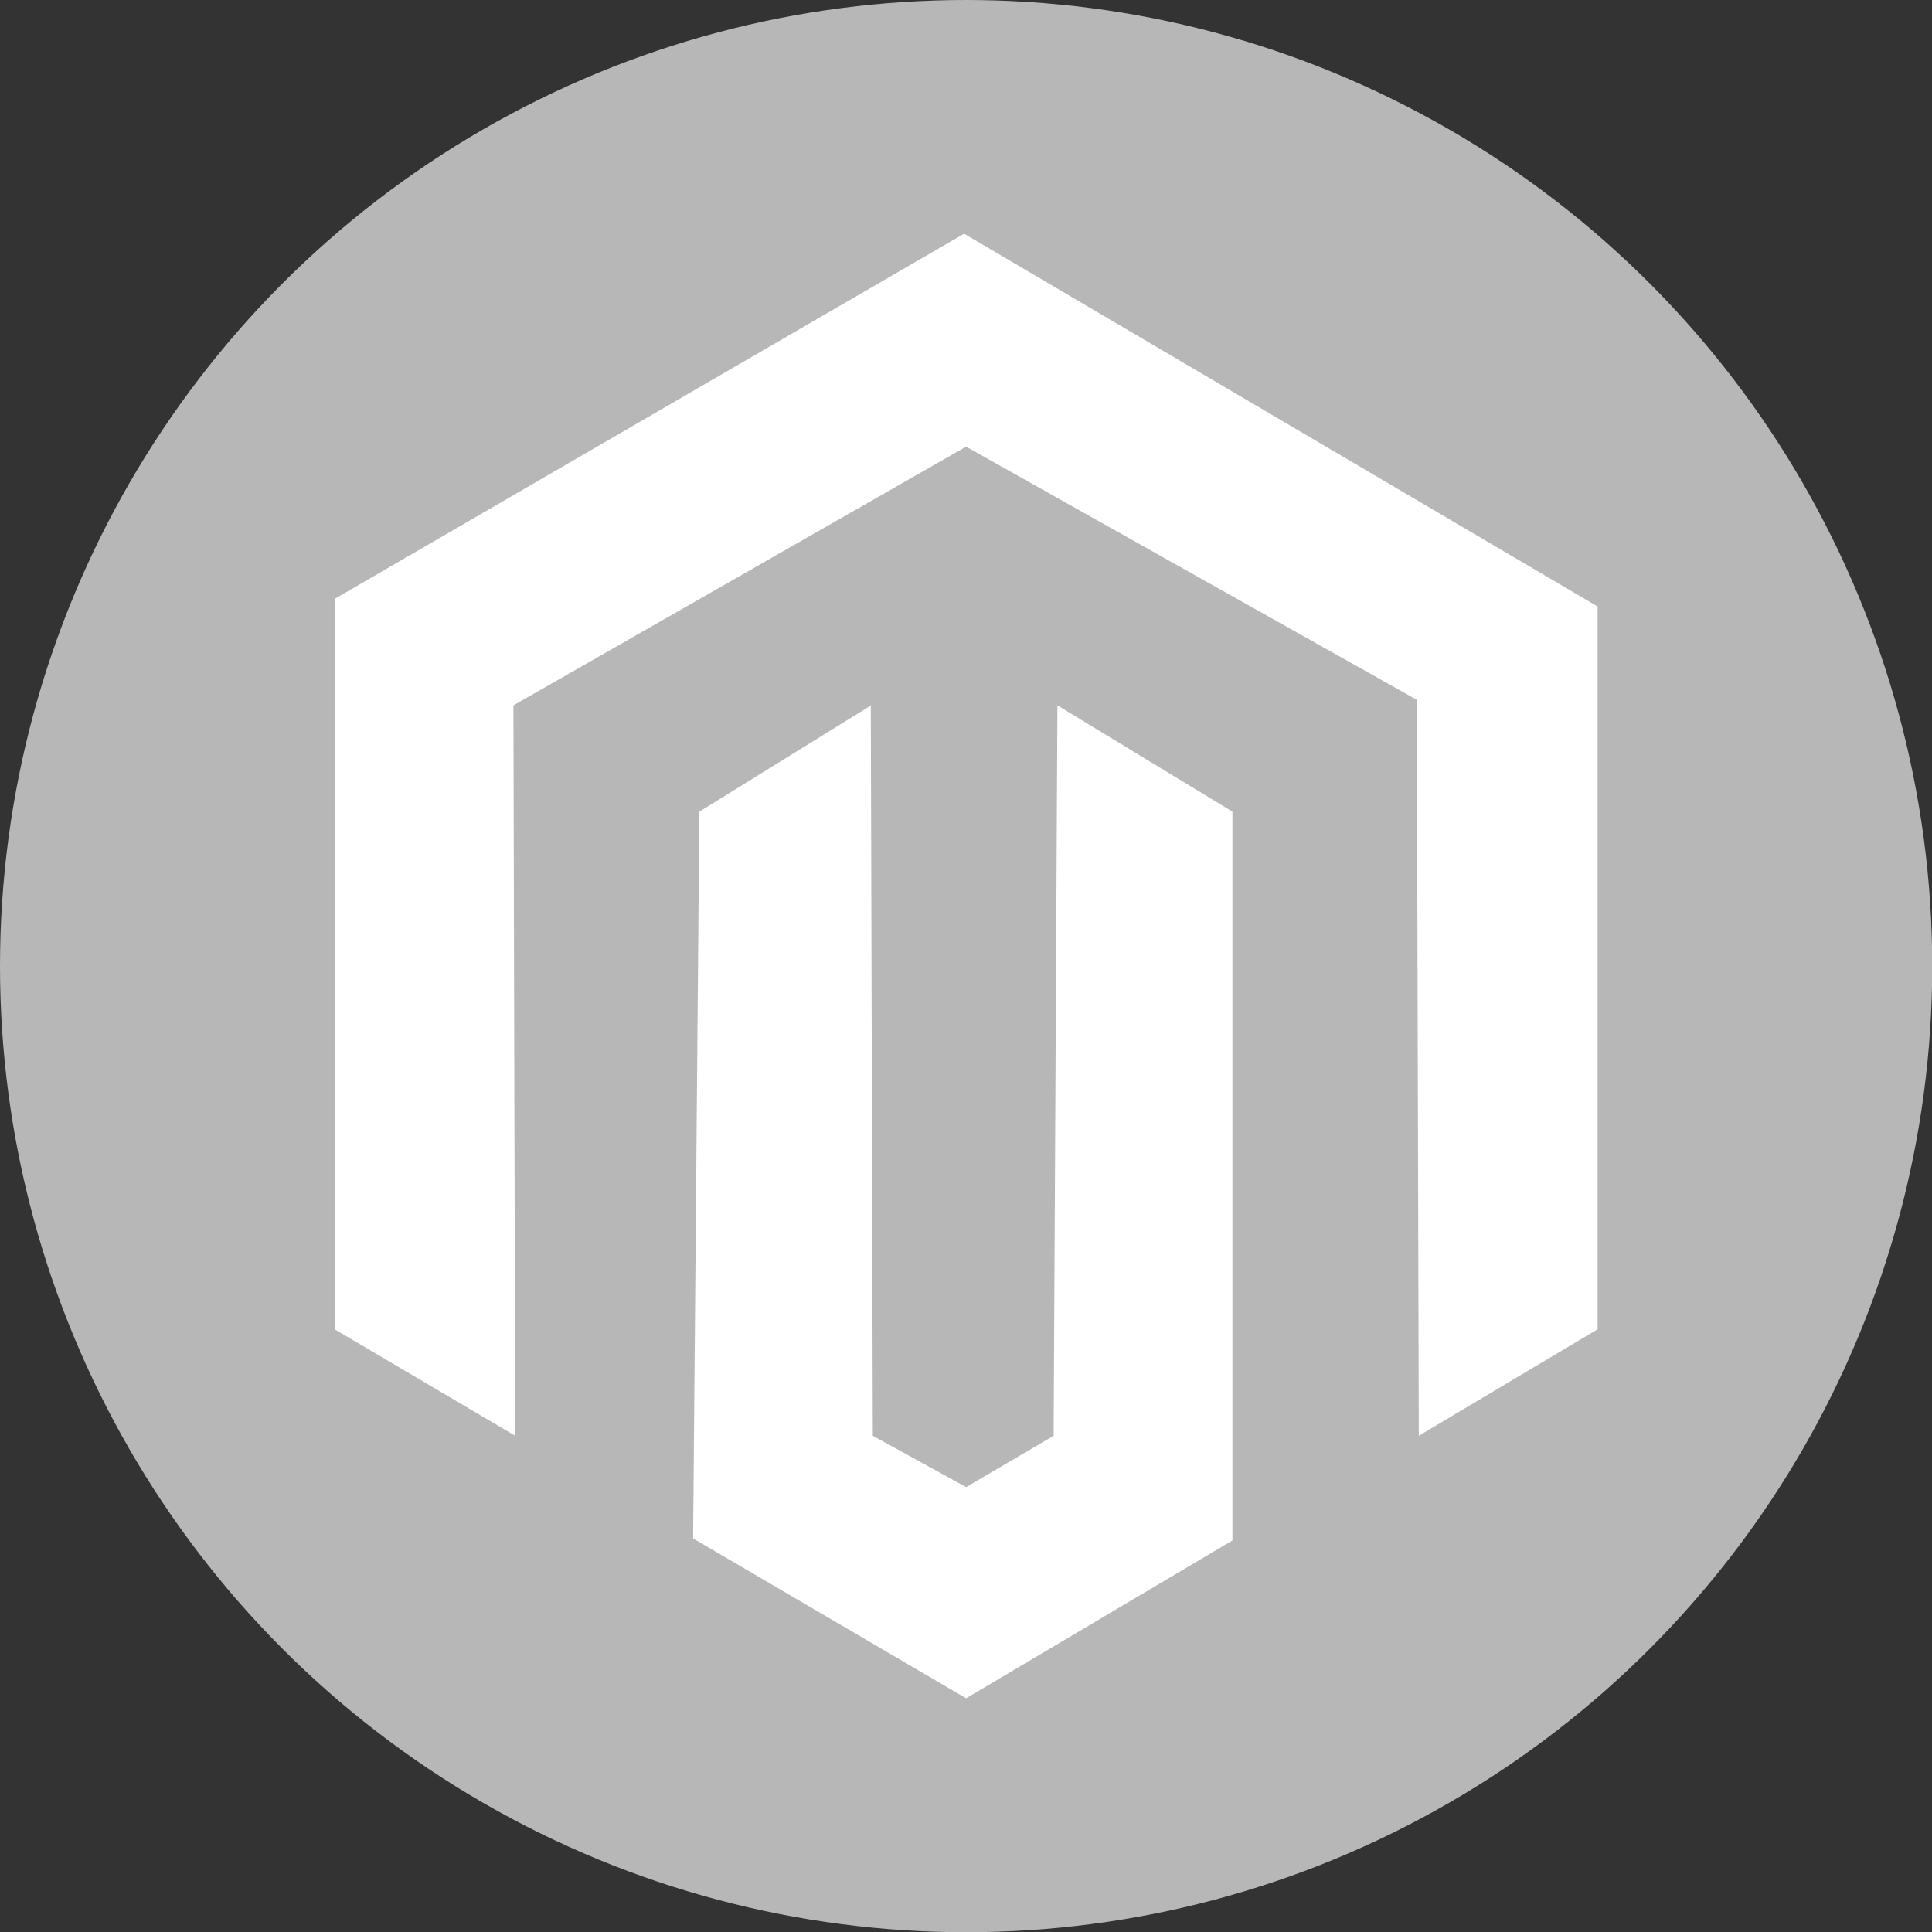 <svg xmlns="http://www.w3.org/2000/svg" id="Capa_2" data-name="Capa 2" viewBox="0 0 86.55 86.55"><rect x="0" y="0" width="86.55" height="86.55" fill="#333333" stroke="none"/><defs><style>      .cls-1 {        fill: #b7b7b7;      }      .cls-1, .cls-2 {        stroke-width: 0px;      }      .cls-2 {        fill: #fff;      }    </style></defs><g id="Capa_1-2" data-name="Capa 1"><g><circle class="cls-1" cx="43.28" cy="43.28" r="43.28"></circle><polygon class="cls-2" points="14.99 59.55 14.99 26.83 43.19 10.47 71.57 27.17 71.57 59.55 63.56 64.32 63.47 31.35 43.28 20.01 23 31.6 23.08 64.32 14.99 59.55"></polygon><path class="cls-2" d="m39.02,31.6l-7.69,4.76c-.09,10.85-.19,21.71-.28,32.56,4.08,2.39,8.15,4.77,12.23,7.16,3.98-2.36,7.95-4.71,11.93-7.07v-32.65l-7.84-4.76-.17,32.72-3.92,2.3-4.18-2.3-.09-32.72Z"></path></g></g></svg>